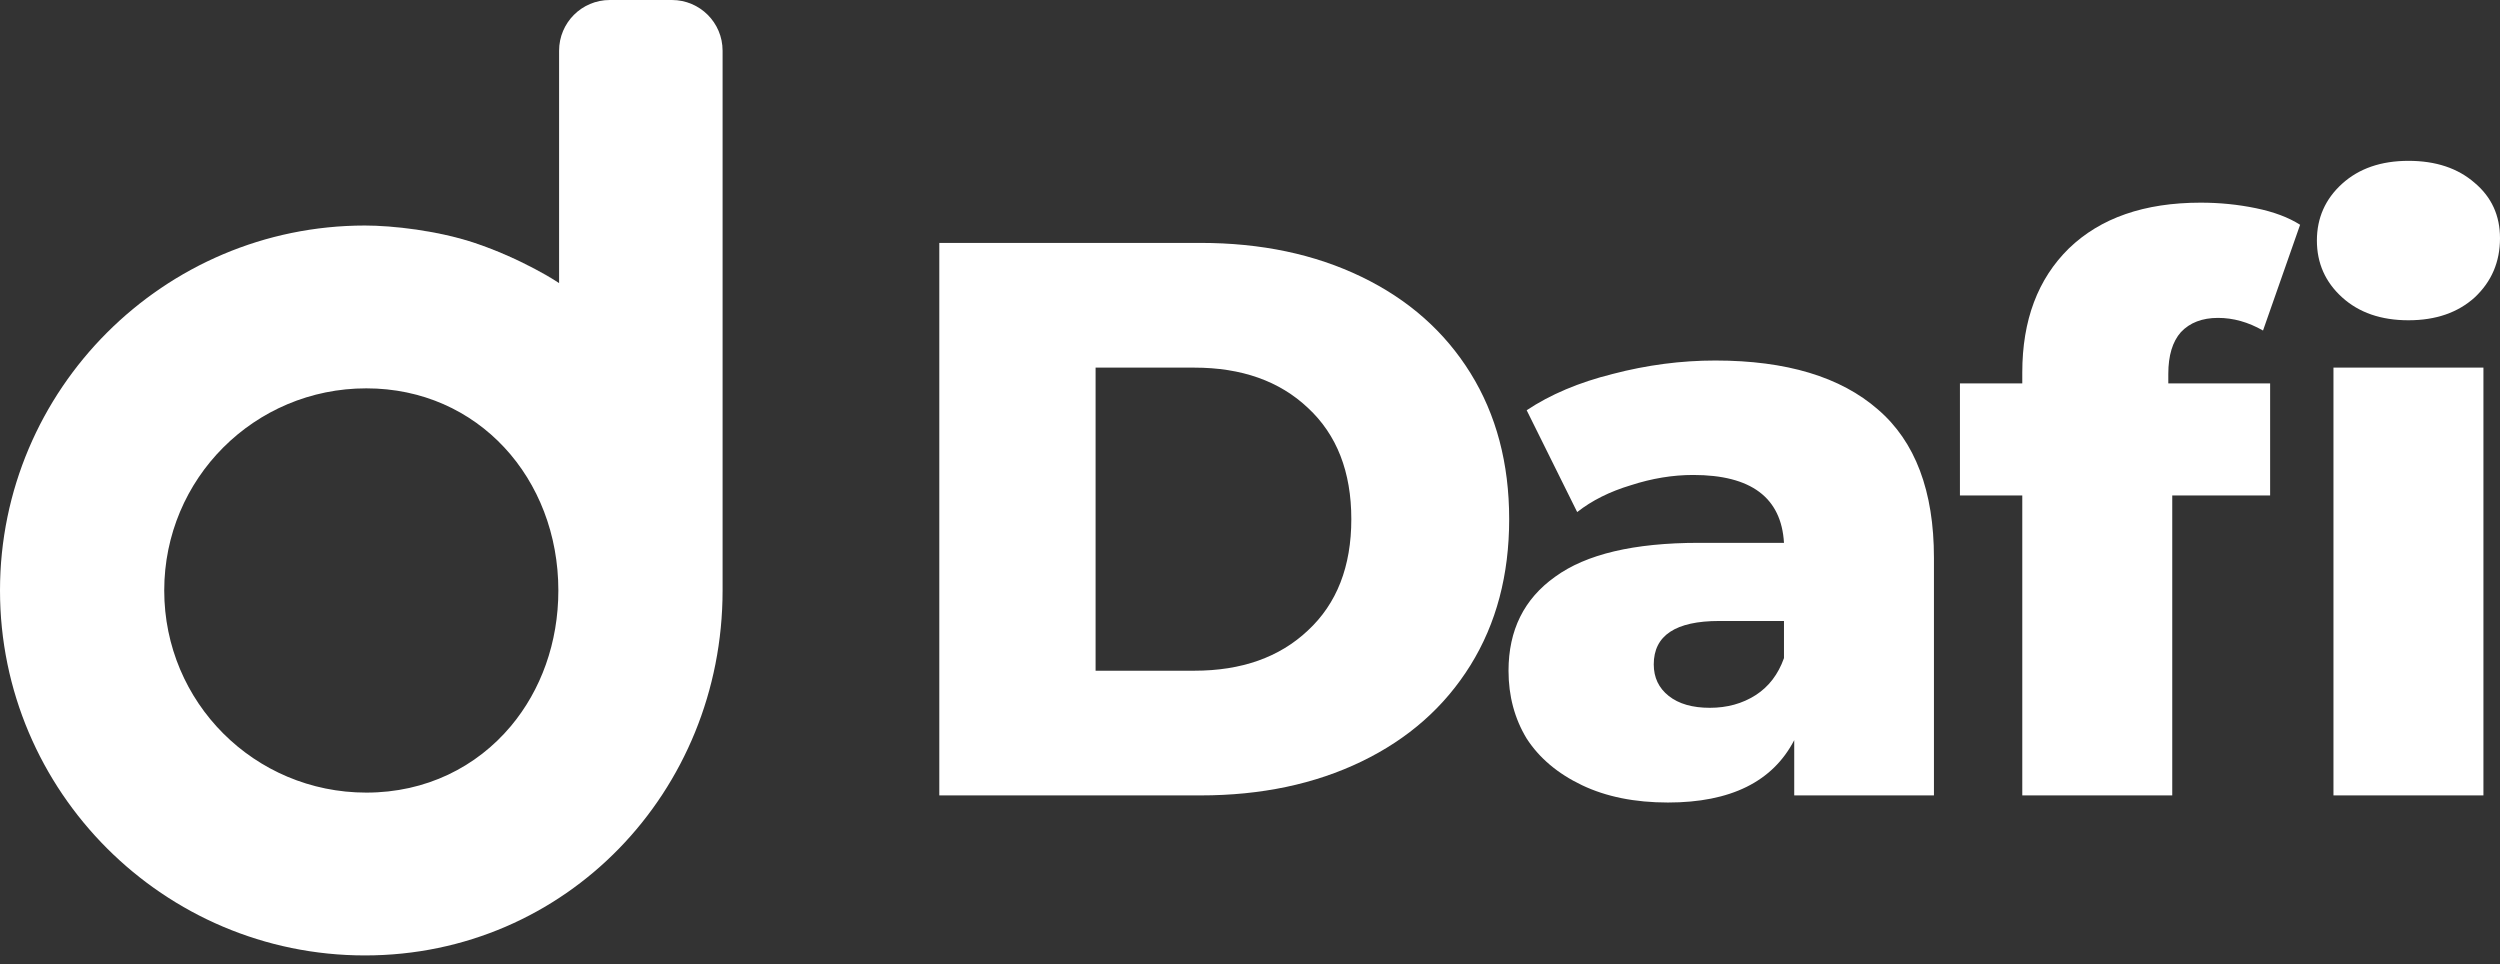 <svg width="140" height="54" viewBox="0 0 140 54" fill="none" xmlns="http://www.w3.org/2000/svg">
<rect x="0" y="0" width="140" height="54" fill="#333333" stroke="none"/>
<path fill-rule="evenodd" clip-rule="evenodd" d="M34.148 0C32.58 0 31.309 1.271 31.309 2.838V33.067V15.857C31.309 15.857 29.273 14.502 26.564 13.598C24.541 12.923 21.996 12.63 20.437 12.63C9.174 12.63 0 21.804 0 33.067C0 44.33 9.174 53.504 20.437 53.504C31.7 53.504 40.465 44.33 40.465 33.067V2.838C40.465 1.271 39.195 0 37.627 0H34.148ZM20.516 21.747C26.784 21.747 31.268 26.799 31.268 33.067C31.268 35.992 30.291 38.654 28.612 40.659C26.693 42.951 23.858 44.386 20.516 44.386C14.248 44.386 9.197 39.335 9.197 33.067C9.197 26.799 14.248 21.747 20.516 21.747Z" fill="white"/>
<path fill-rule="evenodd" clip-rule="evenodd" d="M20.437 12.63C9.174 12.63 0 21.804 0 33.067C0 44.33 9.174 53.504 20.437 53.504C31.7 53.504 40.465 44.33 40.465 33.067H31.309V15.857C31.004 15.656 30.858 15.546 30.376 15.281C27.43 13.66 24.084 12.63 20.437 12.63ZM20.516 21.748C26.784 21.748 31.268 26.799 31.268 33.067C31.268 35.993 30.291 38.654 28.612 40.659C26.693 42.951 23.858 44.386 20.516 44.386C14.248 44.386 9.197 39.335 9.197 33.067C9.197 26.799 14.248 21.747 20.516 21.748Z" fill="url(#paint0_radial_201_1026)"/>
<path d="M52.601 13.603H67.231C70.62 13.603 73.626 14.237 76.248 15.504C78.871 16.771 80.904 18.569 82.348 20.896C83.792 23.224 84.514 25.95 84.514 29.073C84.514 32.197 83.792 34.922 82.348 37.25C80.904 39.578 78.871 41.376 76.248 42.643C73.626 43.91 70.62 44.543 67.231 44.543H52.601V13.603ZM66.878 37.56C69.53 37.56 71.651 36.808 73.243 35.306C74.863 33.803 75.674 31.725 75.674 29.073C75.674 26.421 74.863 24.344 73.243 22.841C71.651 21.338 69.53 20.587 66.878 20.587H61.353V37.56H66.878Z" fill="white"/>
<path d="M96.057 20.189C100.035 20.189 103.07 21.103 105.163 22.93C107.255 24.727 108.301 27.497 108.301 31.239V44.543H100.477V41.449C99.269 43.777 96.912 44.941 93.405 44.941C91.549 44.941 89.943 44.617 88.588 43.969C87.232 43.321 86.201 42.451 85.494 41.361C84.816 40.241 84.477 38.974 84.477 37.56C84.477 35.291 85.346 33.538 87.085 32.3C88.823 31.033 91.505 30.399 95.129 30.399H99.903C99.755 27.865 98.061 26.598 94.82 26.598C93.671 26.598 92.507 26.79 91.328 27.173C90.149 27.526 89.147 28.027 88.322 28.676L85.494 22.974C86.82 22.09 88.425 21.412 90.311 20.941C92.227 20.44 94.142 20.189 96.057 20.189ZM95.748 39.637C96.72 39.637 97.575 39.401 98.312 38.93C99.048 38.459 99.579 37.766 99.903 36.853V34.775H96.278C93.833 34.775 92.61 35.586 92.61 37.206C92.61 37.943 92.89 38.532 93.45 38.974C94.009 39.416 94.776 39.637 95.748 39.637Z" fill="white"/>
<path d="M121.425 21.471H127.127V27.747H121.646V44.543H113.248V27.747H109.756V21.471H113.248V20.852C113.248 17.935 114.117 15.622 115.856 13.913C117.624 12.204 120.084 11.349 123.237 11.349C124.298 11.349 125.329 11.452 126.331 11.659C127.333 11.865 128.158 12.174 128.806 12.587L126.729 18.51C125.904 18.038 125.064 17.802 124.21 17.802C123.326 17.802 122.633 18.068 122.132 18.598C121.661 19.128 121.425 19.909 121.425 20.941V21.471Z" fill="white"/>
<path d="M130.674 20.587H139.072V44.543H130.674V20.587ZM134.873 17.935C133.341 17.935 132.103 17.508 131.16 16.653C130.217 15.799 129.746 14.738 129.746 13.471C129.746 12.204 130.217 11.143 131.16 10.288C132.103 9.434 133.341 9.007 134.873 9.007C136.405 9.007 137.643 9.419 138.586 10.244C139.529 11.04 140 12.071 140 13.338C140 14.664 139.529 15.769 138.586 16.653C137.643 17.508 136.405 17.935 134.873 17.935Z" fill="white"/>
<defs>
<radialGradient id="paint0_radial_201_1026" cx="0" cy="0" r="1" gradientUnits="userSpaceOnUse" gradientTransform="translate(36.261 14.877) scale(40.252 40.252)">
<stop stop-color="white" stop-opacity="0.476"/>
<stop offset="0.11" stop-color="white" stop-opacity="0.37"/>
<stop offset="0.451" stop-color="white" stop-opacity="0"/>
</radialGradient>
</defs>
</svg>
